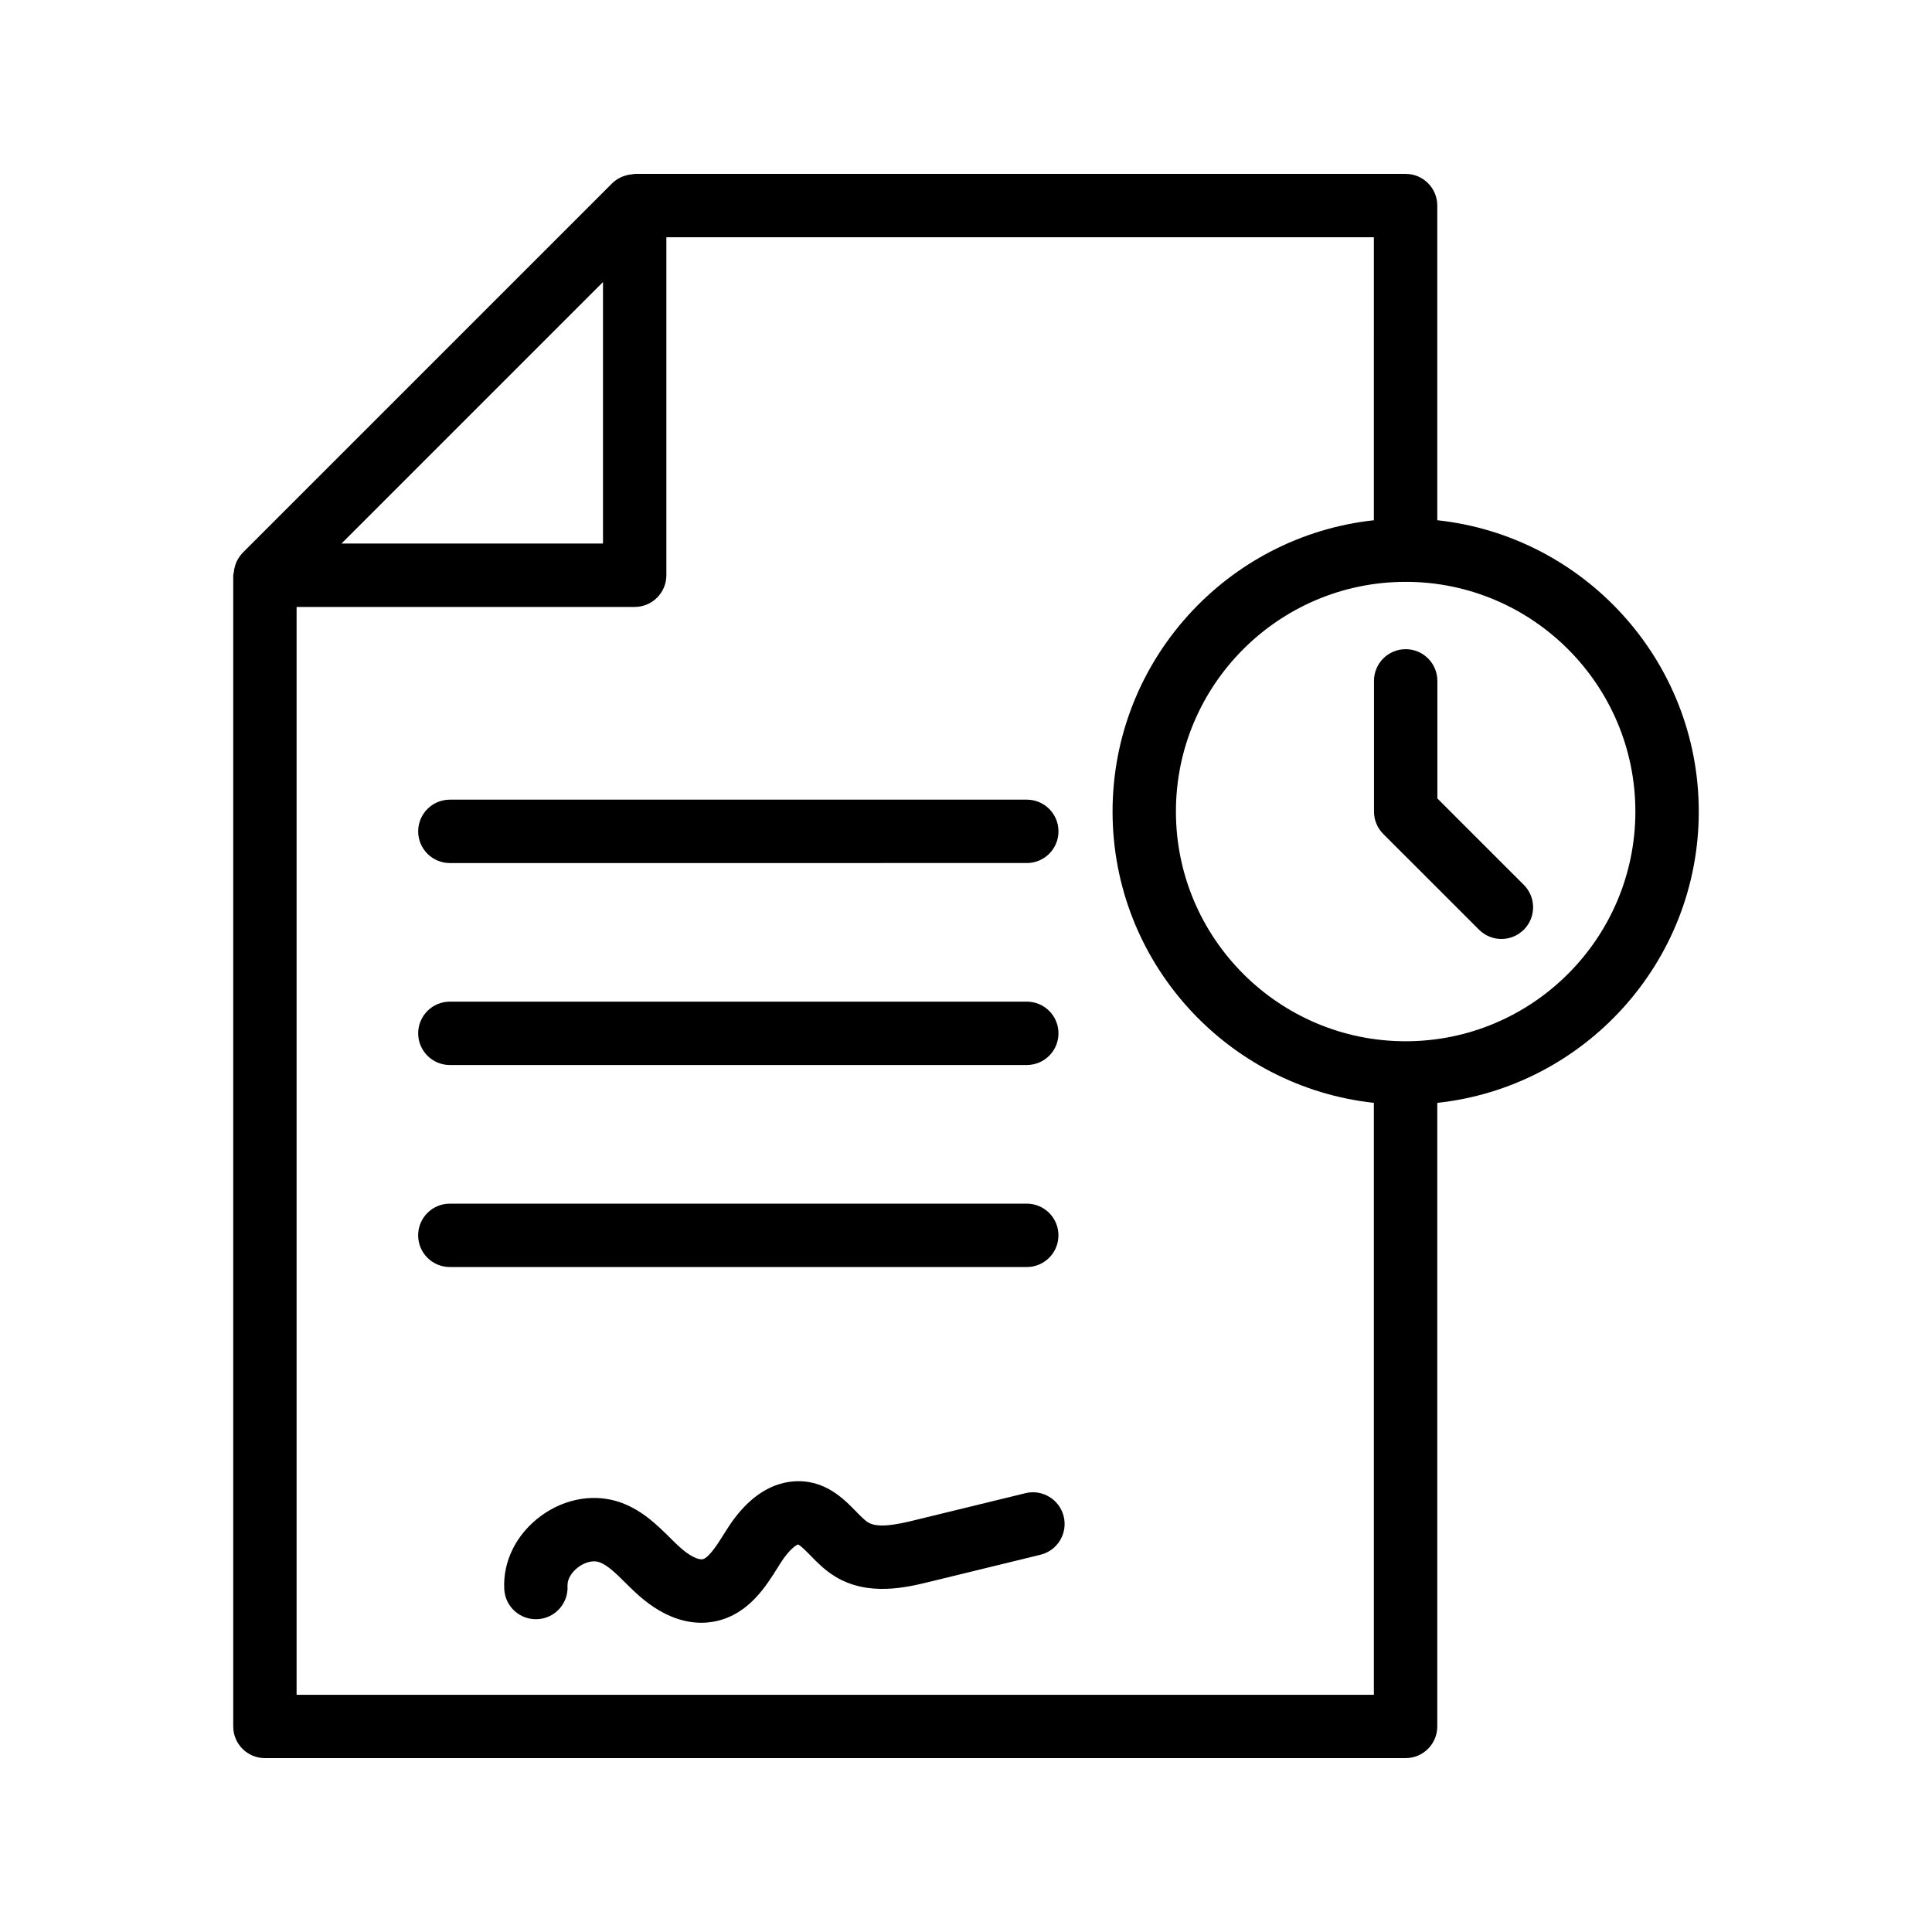 <?xml version="1.0" encoding="UTF-8"?>
<!-- Uploaded to: SVG Repo, www.svgrepo.com, Generator: SVG Repo Mixer Tools -->
<svg fill="#000000" width="800px" height="800px" version="1.1" viewBox="144 144 512 512" xmlns="http://www.w3.org/2000/svg">
 <g>
  <path d="m208.27 290.53c-0.027 0.027-0.035 0.062-0.059 0.09-0.664 0.688-1.16 1.48-1.551 2.316-0.145 0.305-0.23 0.617-0.336 0.938-0.203 0.625-0.328 1.258-0.383 1.914-0.02 0.23-0.133 0.441-0.133 0.676v305.06c0 4.641 3.754 8.398 8.398 8.398h302.29c4.641 0 8.398-3.754 8.398-8.398v-165.25c38.902-4.191 69.297-37.203 69.297-77.203s-30.395-73.012-69.297-77.203v-83.387c0-4.641-3.754-8.398-8.398-8.398l-204.3 0.004c-0.168 0-0.312 0.086-0.48 0.094-0.773 0.043-1.52 0.191-2.254 0.449-0.246 0.086-0.488 0.152-0.727 0.262-0.898 0.41-1.754 0.93-2.477 1.656zm369.12 68.535c0 33.57-27.305 60.879-60.879 60.879-33.57 0-60.879-27.305-60.879-60.879 0-33.508 27.207-60.766 60.695-60.867 0.055 0 0.102 0.031 0.156 0.031 0.059 0 0.109-0.031 0.168-0.035 33.508 0.082 60.738 27.348 60.738 60.871zm-69.301-77.191c-38.879 4.215-69.25 37.211-69.25 77.195 0 39.98 30.371 72.98 69.25 77.195v156.87h-285.49v-288.29h89.594c4.641 0 8.398-3.754 8.398-8.398v-89.566h187.5zm-204.29-63.125v69.297h-69.297z"/>
  <path d="m516.52 316.04c-4.641 0-8.398 3.754-8.398 8.398v34.637c0 2.231 0.887 4.363 2.461 5.938l25.371 25.363c1.641 1.641 3.789 2.461 5.938 2.461 2.148 0 4.297-0.82 5.938-2.461 3.281-3.281 3.281-8.594 0-11.875l-22.91-22.902v-31.16c0-4.644-3.758-8.398-8.398-8.398z"/>
  <path d="m263.22 355.92c-4.641 0-8.398 3.754-8.398 8.398 0 4.641 3.754 8.398 8.398 8.398l152.89-0.004c4.641 0 8.398-3.754 8.398-8.398 0-4.641-3.754-8.398-8.398-8.398z"/>
  <path d="m263.22 426.24h152.89c4.641 0 8.398-3.754 8.398-8.398 0-4.641-3.754-8.398-8.398-8.398l-152.89 0.004c-4.641 0-8.398 3.754-8.398 8.398 0 4.641 3.758 8.395 8.398 8.395z"/>
  <path d="m424.5 471.38c0-4.641-3.754-8.398-8.398-8.398h-152.89c-4.641 0-8.398 3.754-8.398 8.398 0 4.641 3.754 8.398 8.398 8.398h152.89c4.641 0 8.395-3.758 8.395-8.398z"/>
  <path d="m415.75 539.71-29.355 7.16c-4.594 1.133-9.719 2.18-12.34 0.582-0.91-0.559-2.043-1.723-3.238-2.945-2.762-2.828-6.551-6.707-12.43-7.742-4.676-0.789-13.727-0.254-21.82 12.637l-0.543 0.852c-1.73 2.781-4.109 6.586-5.84 6.969-1.043 0.188-3.438-0.762-6.387-3.535-0.746-0.688-1.477-1.41-2.199-2.133-3.379-3.344-7.199-7.125-12.695-9.227-6.938-2.633-14.98-1.395-21.508 3.379-6.527 4.766-10.176 12.047-9.758 19.477 0.254 4.625 4.207 8.168 8.848 7.914 4.633-0.254 8.176-4.215 7.914-8.848-0.09-1.672 1.051-3.625 2.902-4.977 1.887-1.387 4.043-1.844 5.617-1.246 2.188 0.828 4.453 3.074 6.856 5.461 0.844 0.836 1.688 1.664 2.551 2.469 6.766 6.332 12.848 8.094 17.539 8.094 1.453-0.008 2.762-0.172 3.918-0.426 8.645-1.902 13.176-9.168 16.492-14.48l0.508-0.82c2.469-3.918 4.402-4.953 4.699-5.019 0.633 0.188 2.312 1.902 3.312 2.938 1.789 1.82 3.805 3.894 6.519 5.543 8.781 5.371 18.977 2.887 25.059 1.402l29.348-7.16c4.512-1.098 7.273-5.641 6.176-10.145-1.098-4.5-5.648-7.289-10.145-6.172z"/>
 </g>
</svg>